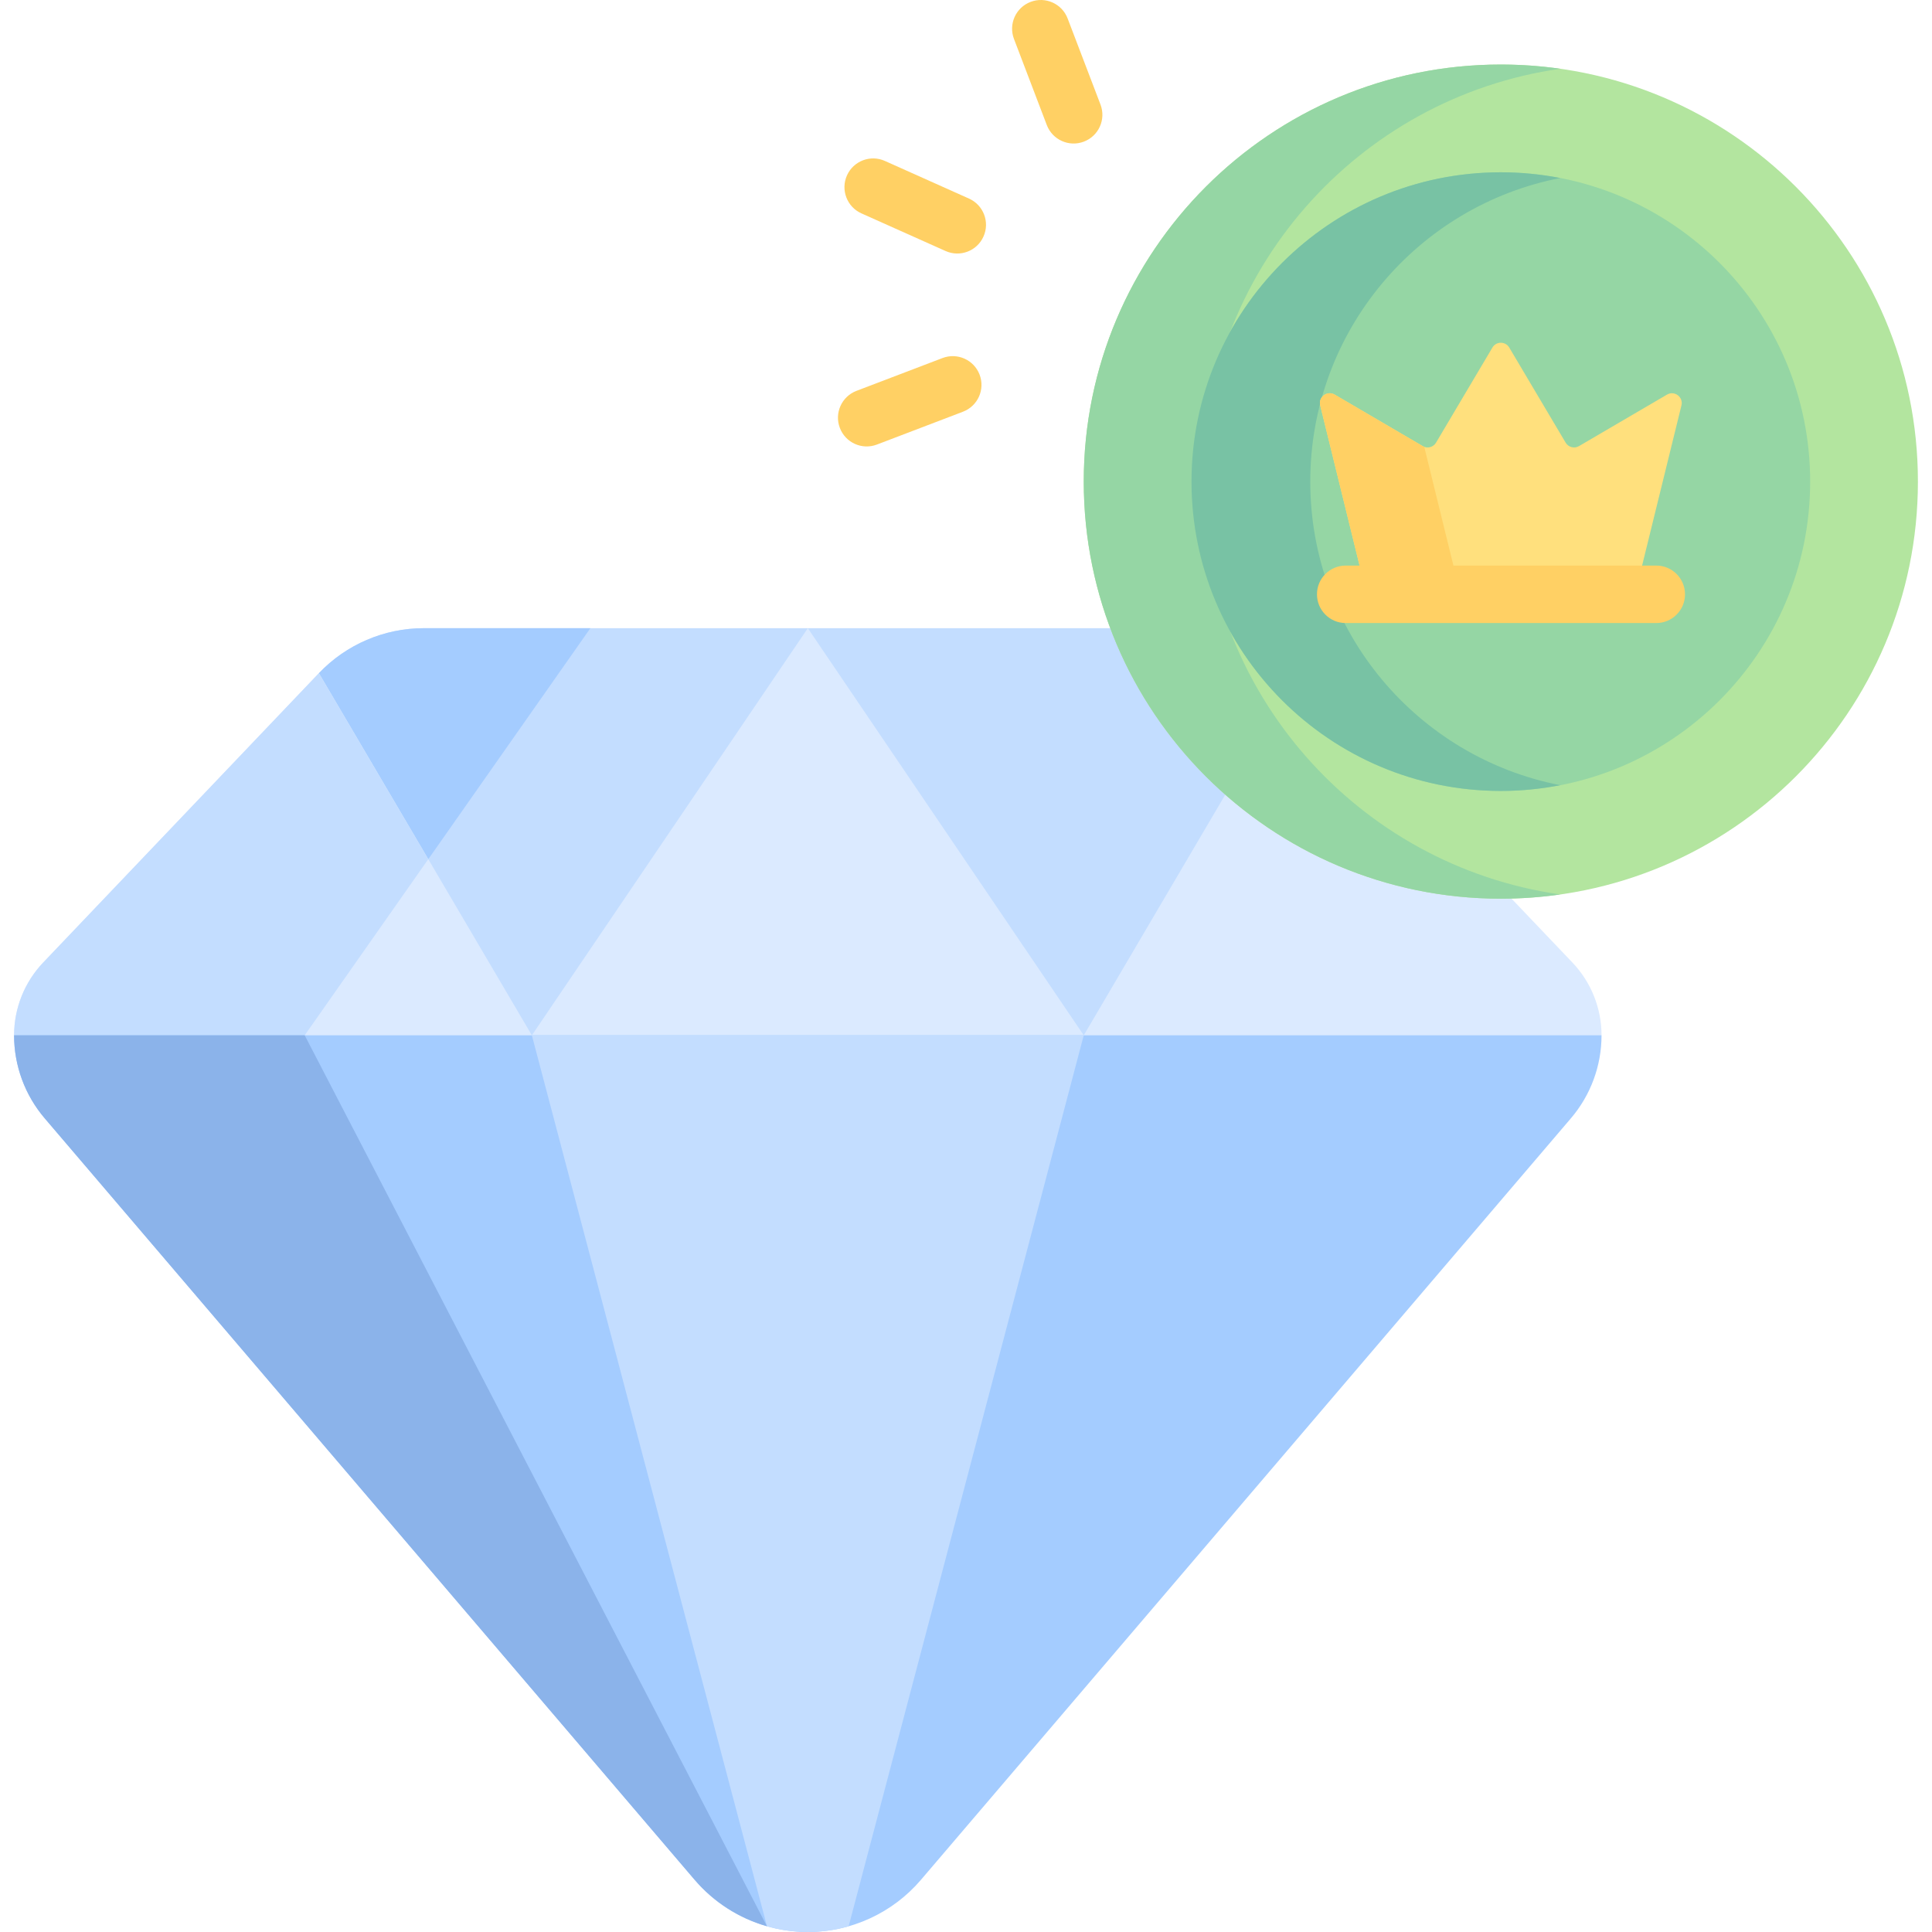 <svg width="62" height="62" viewBox="0 0 62 62" fill="none" xmlns="http://www.w3.org/2000/svg">
<g clip-path="url(#clip0)">
<path d="M41.689 22.75L41.614 21.603C40.735 20.681 39.518 20.159 38.244 20.159H13.603C12.329 20.159 11.112 20.681 10.234 21.603V22.75L16.599 33.224H36.264L41.689 22.75Z" fill="#C3DDFF"/>
<path d="M13.603 20.159C12.329 20.159 11.112 20.681 10.234 21.603V22.75L13.434 28.015L18.946 20.159H13.603Z" fill="#A4CCFF"/>
<path d="M25.924 20.159L17.068 33.224L17.62 33.762H33.886L34.779 33.224L25.924 20.159Z" fill="#DBEAFF"/>
<path d="M10.234 21.603L1.387 30.888C0.787 31.518 0.452 32.354 0.452 33.224L1.038 33.762H16.145L17.068 33.224L10.234 21.603Z" fill="#DBEAFF"/>
<path d="M9.778 33.224L13.744 27.572L10.233 21.603L1.387 30.888C0.787 31.518 0.452 32.354 0.452 33.224L1.038 33.762H10.057L9.778 33.224Z" fill="#C3DDFF"/>
<path d="M51.395 33.224C51.395 32.354 51.06 31.518 50.46 30.888L41.613 21.603L34.779 33.224L35.458 33.762H50.948L51.395 33.224Z" fill="#DBEAFF"/>
<path d="M0.452 33.224C0.452 34.2 0.8 35.144 1.434 35.887L22.293 60.326C23.2 61.388 24.527 62 25.923 62C27.32 62 28.647 61.388 29.554 60.326L50.413 35.887C51.047 35.144 51.395 34.2 51.395 33.224H0.452Z" fill="#A4CCFF"/>
<path d="M9.778 33.224H0.452C0.452 34.2 0.8 35.144 1.434 35.887L22.293 60.326C22.909 61.047 23.719 61.56 24.613 61.816L9.778 33.224Z" fill="#8BB3EA"/>
<path d="M25.924 62C26.372 62 26.812 61.936 27.234 61.816L34.779 33.224H17.068L24.613 61.816C25.035 61.936 25.475 62 25.924 62V62Z" fill="#C3DDFF"/>
<path d="M48.163 28.84C55.556 28.84 61.548 22.848 61.548 15.455C61.548 8.063 55.556 2.071 48.163 2.071C40.772 2.071 34.779 8.063 34.779 15.455C34.779 22.848 40.772 28.84 48.163 28.84Z" fill="#B3E59F"/>
<path d="M38.59 15.455C38.59 8.71 43.58 3.132 50.069 2.207C49.447 2.118 48.81 2.071 48.163 2.071C40.772 2.071 34.779 8.063 34.779 15.455C34.779 22.848 40.772 28.84 48.163 28.84C48.81 28.84 49.447 28.793 50.069 28.704C43.58 27.779 38.59 22.201 38.59 15.455V15.455Z" fill="#95D6A4"/>
<path d="M48.164 25.382C53.646 25.382 58.09 20.938 58.09 15.456C58.09 9.973 53.646 5.529 48.164 5.529C42.681 5.529 38.237 9.973 38.237 15.456C38.237 20.938 42.681 25.382 48.164 25.382Z" fill="#95D6A4"/>
<path d="M42.048 15.455C42.048 10.625 45.499 6.602 50.069 5.713C49.452 5.593 48.815 5.529 48.163 5.529C42.681 5.529 38.237 9.973 38.237 15.455C38.237 20.938 42.681 25.382 48.163 25.382C48.815 25.382 49.452 25.317 50.069 25.197C45.499 24.308 42.048 20.286 42.048 15.455V15.455Z" fill="#78C2A4"/>
<path d="M53.495 12.664L50.672 14.316C50.523 14.404 50.331 14.354 50.243 14.205L48.434 11.154C48.312 10.948 48.015 10.948 47.893 11.154L46.084 14.205C45.996 14.354 45.804 14.404 45.655 14.316L42.833 12.664C42.588 12.521 42.294 12.748 42.37 13.021L43.857 19.072H48.163H52.47L53.957 13.021C54.033 12.748 53.739 12.521 53.495 12.664Z" fill="#FFE07D"/>
<path d="M45.655 14.316L42.833 12.664C42.588 12.521 42.294 12.748 42.37 13.02L43.857 19.072H46.869L45.706 14.34C45.689 14.334 45.671 14.326 45.655 14.316Z" fill="#FFD064"/>
<path d="M53.152 19.994H43.185C42.675 19.994 42.263 19.581 42.263 19.072C42.263 18.563 42.675 18.15 43.185 18.15H53.152C53.661 18.15 54.074 18.563 54.074 19.072C54.074 19.581 53.661 19.994 53.152 19.994Z" fill="#FFD064"/>
<path d="M26.952 13.733C26.77 13.258 27.009 12.725 27.485 12.543L30.246 11.49C30.722 11.308 31.255 11.547 31.436 12.022C31.618 12.498 31.379 13.031 30.904 13.212L28.142 14.266C27.666 14.448 27.133 14.209 26.952 13.733Z" fill="#FFD064"/>
<path d="M30.343 8.055L27.645 6.848C27.18 6.64 26.972 6.094 27.18 5.629C27.388 5.165 27.934 4.956 28.398 5.165L31.097 6.373C31.561 6.581 31.77 7.126 31.561 7.591C31.354 8.055 30.808 8.264 30.343 8.055Z" fill="#FFD064"/>
<path d="M33.593 4.013L32.54 1.251C32.358 0.775 32.597 0.242 33.072 0.061C33.548 -0.121 34.081 0.118 34.262 0.594L35.316 3.355C35.498 3.831 35.259 4.364 34.783 4.545C34.307 4.727 33.775 4.488 33.593 4.013V4.013Z" fill="#FFD064"/>
</g>
<defs>
<clipPath id="clip0">
<rect width="62" height="62" fill="white"/>
</clipPath>
</defs>
</svg>
